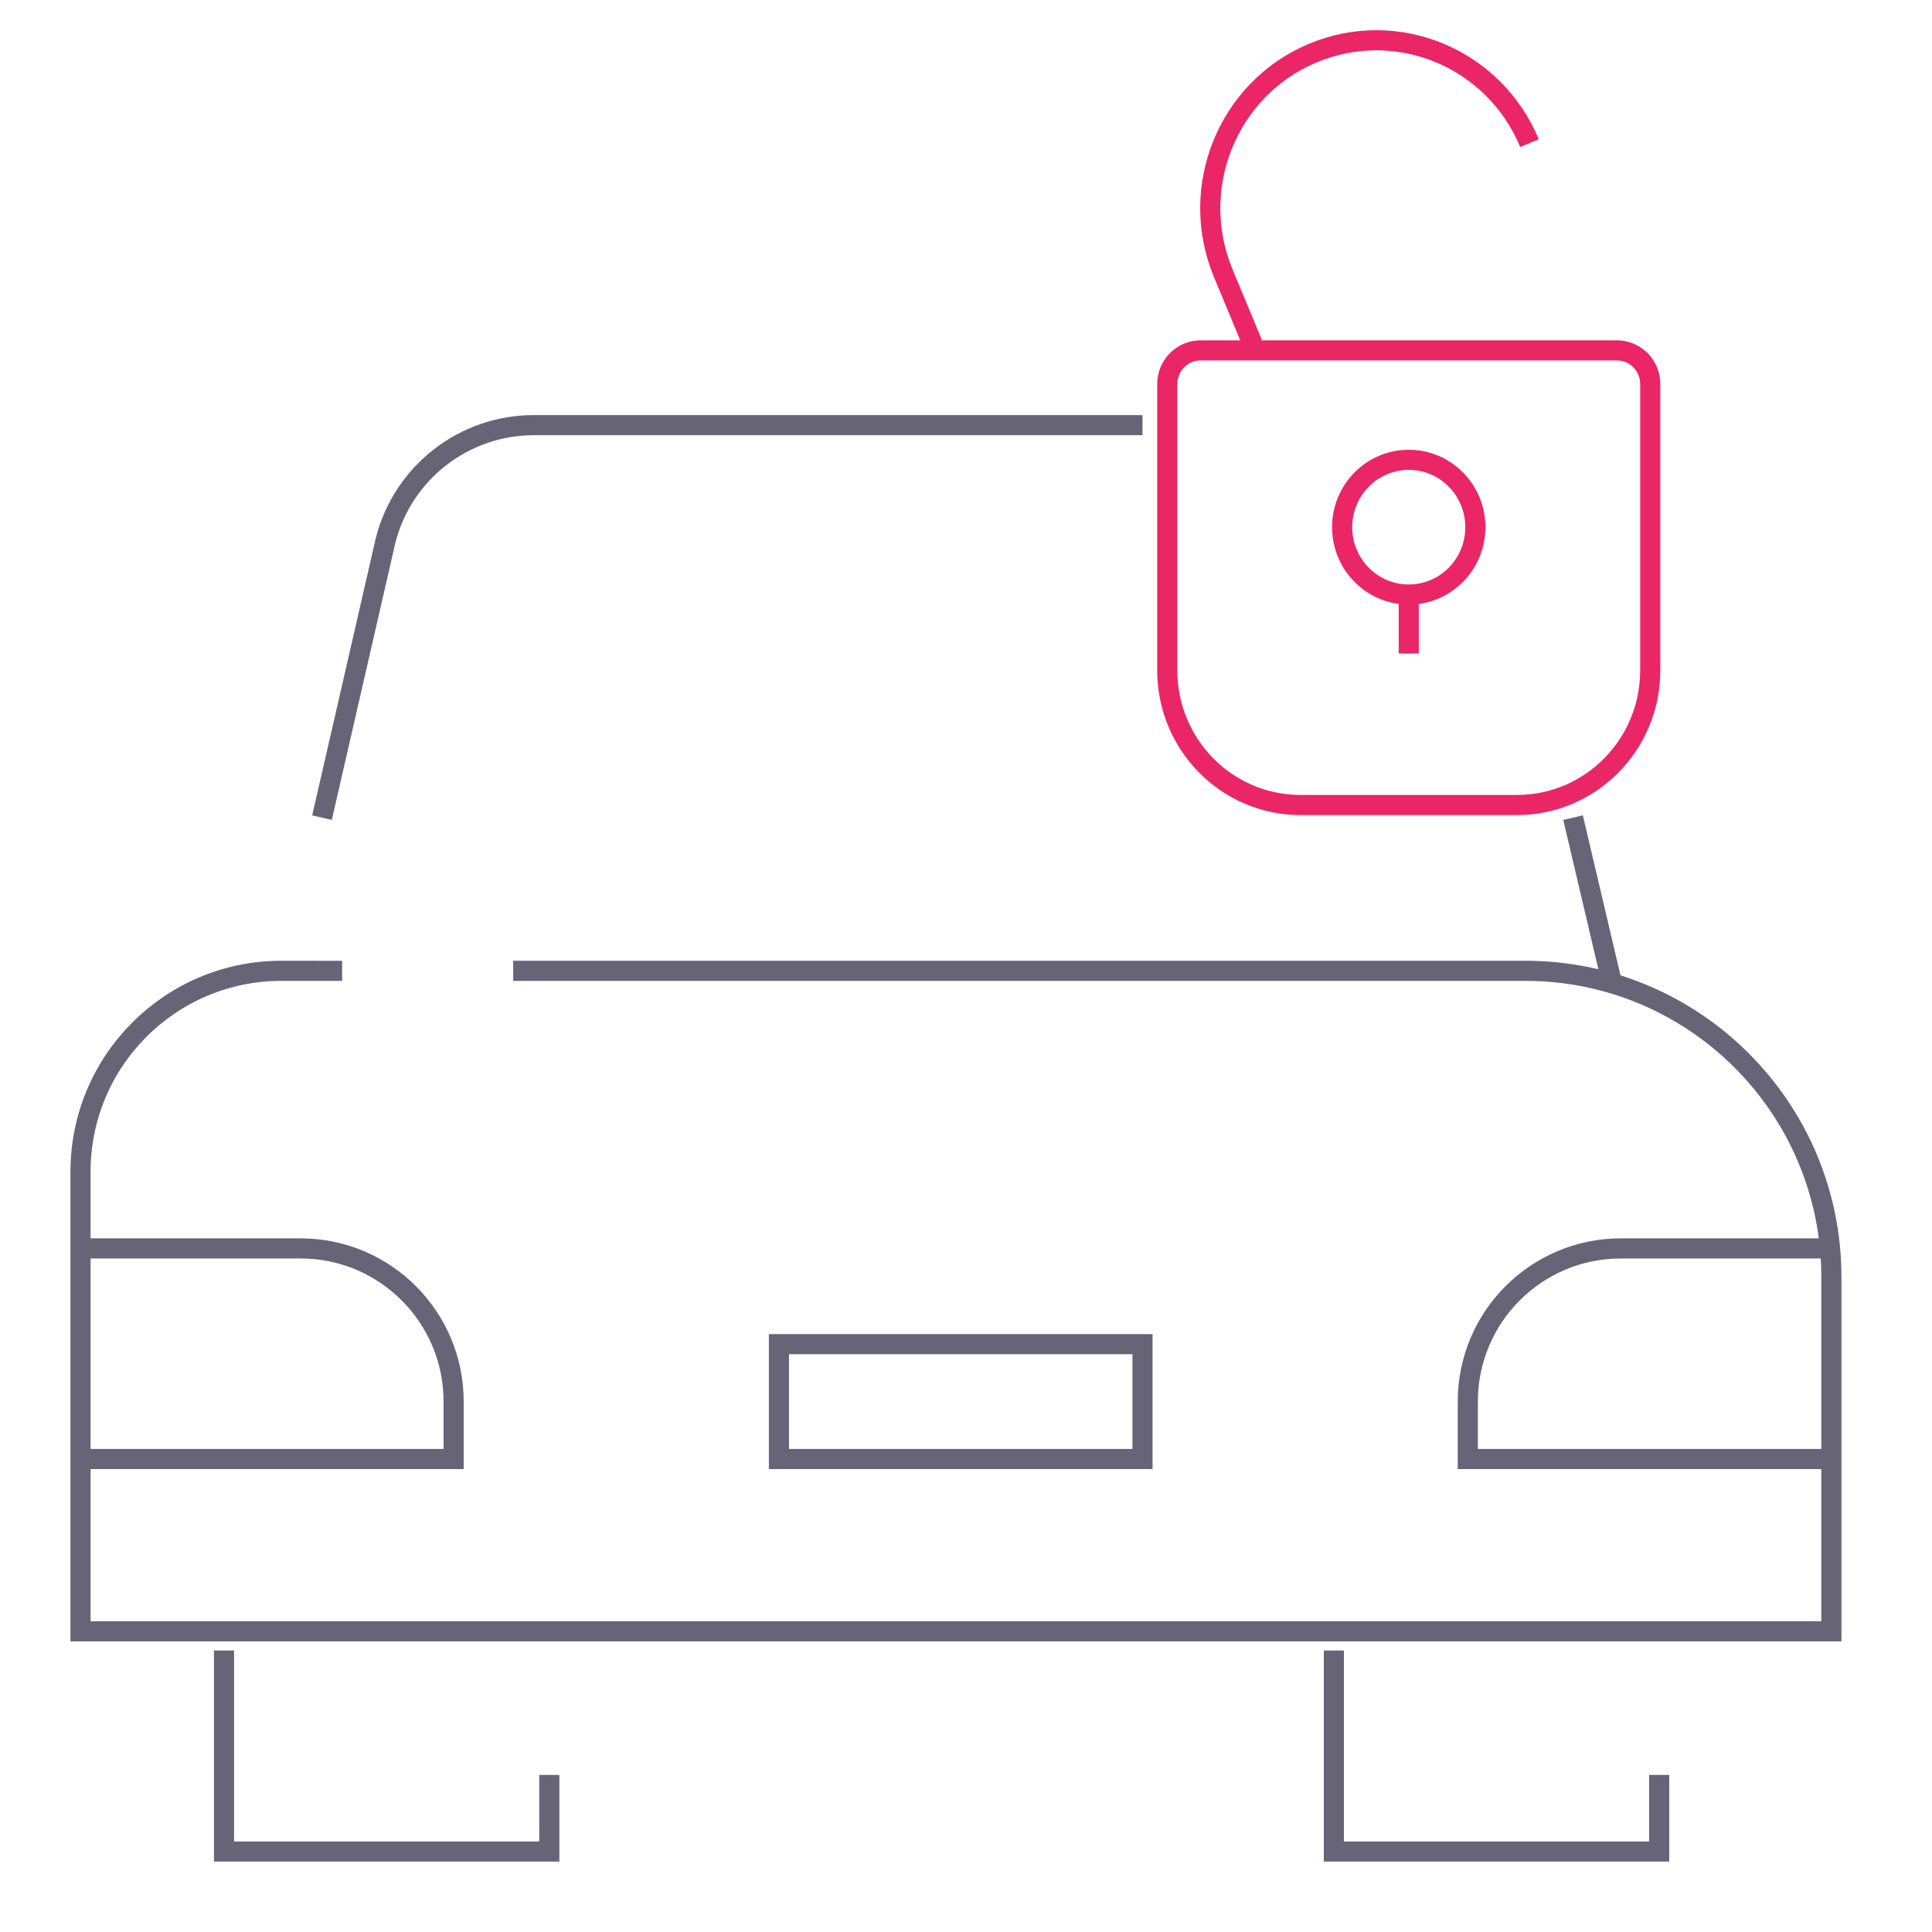 <svg width="96" height="96" viewBox="0 0 96 96" fill="none" xmlns="http://www.w3.org/2000/svg">
<path d="M25.5 48.239H75.787C84.189 48.239 91 55.053 91 63.46V81.06H4V58.228C4 52.711 8.47 48.239 13.984 48.239L17 48.241M11.131 82.011V92.001H27.295V88.195M66.279 82.011V92.001H82.443V88.195M4.475 62.033H14.934C19.135 62.033 22.541 65.441 22.541 69.644V72.498H4.475M91 62.033H80.541C76.34 62.033 72.934 65.441 72.934 69.644V72.498H91M80.066 48.714L78.164 40.628M56.77 21.125H26.529C23.061 21.125 20.033 23.471 19.165 26.83L16 40.628M38.705 66.79H56.77V72.498H38.705V66.79Z" stroke="#676477" strokeWidth="2" strokeLinecap="round" strokeLinejoin="round"/>
<path d="M70 17.41H59.655C58.741 17.41 58 18.159 58 19.083V33.307C58 37.003 60.964 40 64.621 40H75.379C79.036 40 82 37.003 82 33.307V19.083C82 18.159 81.259 17.41 80.345 17.41H69.172M75.999 7.113C74.234 2.865 69.396 0.869 65.194 2.654C60.992 4.439 59.018 9.33 60.783 13.578L62.237 17.074M70 29.542C71.828 29.542 73.31 28.043 73.31 26.195C73.31 24.347 71.828 22.848 70 22.848C68.172 22.848 66.69 24.347 66.69 26.195C66.69 28.043 68.172 29.542 70 29.542ZM70 29.542V32.47" stroke="#EA2667" strokeWidth="2" strokeLinecap="round" strokeLinejoin="round"/>
</svg>
